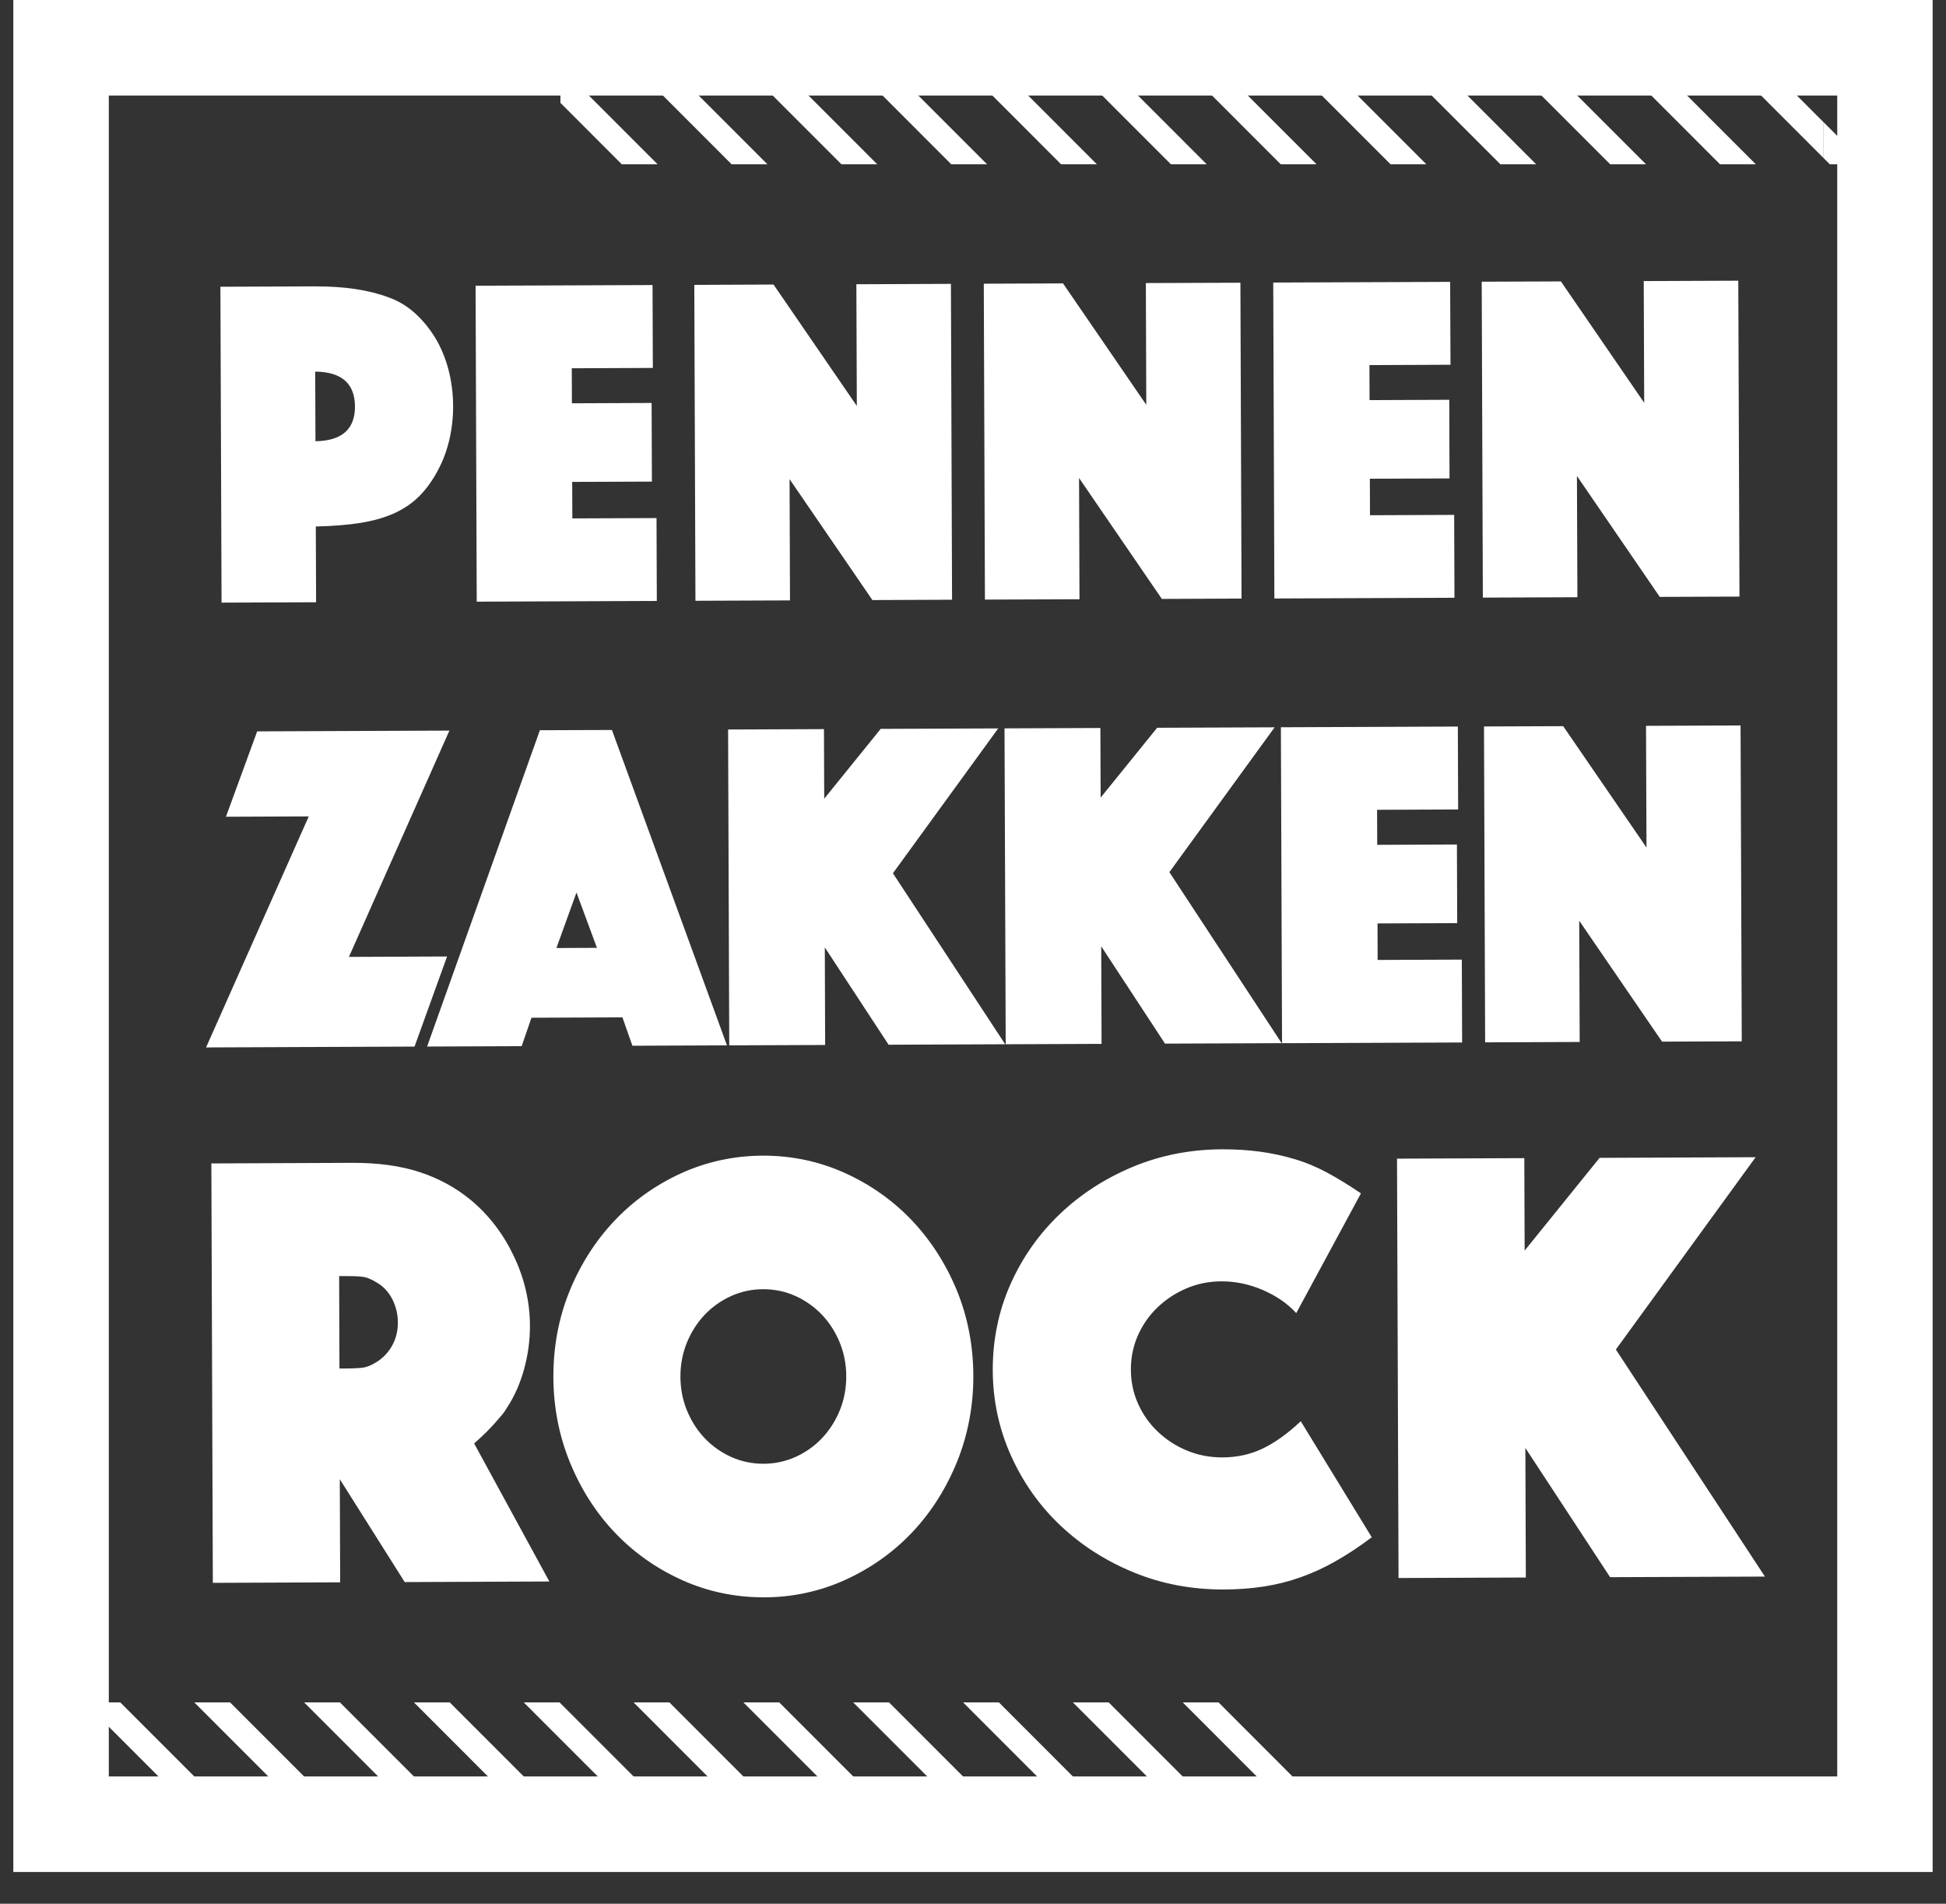 <svg width="46" height="45" viewBox="0 0 46 45" fill="none" xmlns="http://www.w3.org/2000/svg">
<rect x="0" y="0" width="46" height="45" fill="#333333" stroke="none"/>
<g clip-path="url(#clip0_34_337)">
<path d="M31.533 42.972L30.527 41.966V42.813L30.687 42.972H31.533ZM2.977 42.972L0.679 40.673V41.52L2.131 42.972H2.977ZM5.573 42.972L2.843 40.241H1.997L4.726 42.972H5.573ZM8.168 42.972L5.439 40.241H4.593L7.323 42.972H8.168ZM10.765 42.972L8.035 40.241H7.189L9.919 42.972H10.765ZM13.361 42.972L10.631 40.241H9.785L12.514 42.972H13.361ZM15.957 42.972L13.227 40.241H12.381L15.111 42.972H15.957ZM18.552 42.972L15.823 40.241H14.977L17.706 42.972H18.552ZM21.149 42.972L18.42 40.241H17.573L20.303 42.972H21.149ZM23.745 42.972L21.015 40.241H20.169L22.898 42.972H23.745ZM26.341 42.972L23.612 40.241H22.766L25.495 42.972H26.341ZM28.937 42.972L26.207 40.241H25.361L28.091 42.972H28.937Z" fill="white"/>
<path d="M28.804 40.241H27.958L30.527 42.813V41.966L28.804 40.241ZM44.101 3.884L43.096 2.878V3.725L43.255 3.884H44.101ZM15.545 3.884L13.247 1.584V2.431L14.699 3.884H15.545ZM18.141 3.884L15.412 1.153H14.566L17.295 3.884H18.141ZM20.737 3.884L18.007 1.153H17.161L19.891 3.884H20.737ZM23.333 3.884L20.603 1.153H19.758L22.487 3.884H23.333ZM25.929 3.884L23.2 1.153H22.353L25.083 3.884H25.929ZM28.525 3.884L25.795 1.153H24.95L27.679 3.884H28.525ZM31.121 3.884L28.392 1.153H27.546L30.275 3.884H31.121ZM33.717 3.884L30.987 1.153H30.141L32.871 3.884H33.717ZM36.313 3.884L33.584 1.153H32.738L35.467 3.884H36.313ZM38.909 3.884L36.179 1.153H35.333L38.063 3.884H38.909ZM41.505 3.884L38.776 1.153H37.93L40.659 3.884H41.505Z" fill="white"/>
<path d="M41.372 1.153H40.525L43.095 3.725V2.878L41.372 1.153ZM31.58 36.899C31.307 37.054 31.03 37.182 30.748 37.282C30.466 37.382 30.177 37.455 29.88 37.501C29.583 37.547 29.265 37.571 28.926 37.572C28.172 37.574 27.465 37.441 26.805 37.171C26.145 36.901 25.567 36.532 25.07 36.063C24.574 35.595 24.184 35.043 23.899 34.41C23.614 33.777 23.47 33.104 23.467 32.39C23.465 31.677 23.604 30.99 23.884 30.36C24.164 29.73 24.551 29.178 25.044 28.706C25.537 28.233 26.112 27.86 26.771 27.584C27.429 27.309 28.135 27.17 28.888 27.167C29.209 27.166 29.508 27.185 29.786 27.223C30.064 27.261 30.335 27.319 30.599 27.398C30.863 27.476 31.123 27.584 31.377 27.721C31.633 27.86 31.896 28.022 32.17 28.209L30.641 31.039C30.433 30.812 30.169 30.63 29.848 30.492C29.527 30.354 29.202 30.287 28.872 30.288C28.581 30.289 28.305 30.344 28.046 30.454C27.787 30.565 27.56 30.714 27.363 30.903C27.165 31.092 27.011 31.313 26.898 31.566C26.786 31.819 26.731 32.09 26.732 32.377C26.733 32.665 26.79 32.934 26.904 33.186C27.018 33.439 27.174 33.659 27.373 33.846C27.571 34.034 27.8 34.182 28.06 34.289C28.319 34.397 28.599 34.451 28.901 34.45C29.24 34.449 29.553 34.38 29.839 34.245C30.126 34.11 30.429 33.894 30.748 33.595L32.426 36.338C32.134 36.557 31.853 36.744 31.58 36.898L31.58 36.899ZM33.023 27.388L36.032 27.376L36.04 29.561L37.812 27.369L41.5 27.354L38.196 31.9L41.72 37.267L38.06 37.281L36.057 34.227L36.068 37.289L33.059 37.301L33.023 27.388L33.023 27.388ZM5.209 6.778L7.444 6.769C8.139 6.767 8.721 6.854 9.19 7.031C9.418 7.113 9.624 7.237 9.809 7.403C9.994 7.571 10.154 7.766 10.29 7.989C10.425 8.213 10.529 8.463 10.601 8.738C10.673 9.014 10.71 9.301 10.711 9.6C10.712 9.868 10.682 10.132 10.623 10.389C10.563 10.647 10.474 10.888 10.354 11.112C10.228 11.352 10.082 11.554 9.92 11.719C9.757 11.884 9.563 12.019 9.337 12.124C9.11 12.229 8.844 12.307 8.54 12.357C8.234 12.407 7.876 12.436 7.465 12.445L7.472 14.236L5.237 14.245L5.21 6.779L5.209 6.778ZM8.391 9.609C8.388 9.065 8.075 8.79 7.451 8.784L7.457 10.43C8.081 10.42 8.392 10.146 8.391 9.609V9.609ZM11.242 6.754L15.425 6.738L15.432 8.697L13.516 8.705L13.519 9.533L15.403 9.525L15.41 11.384L13.526 11.391L13.529 12.254L15.519 12.246L15.526 14.205L11.269 14.222L11.242 6.756L11.242 6.754ZM16.412 6.734L18.285 6.726L20.254 9.596L20.243 6.719L22.478 6.71L22.505 14.176L20.622 14.184L18.664 11.326L18.674 14.192L16.439 14.201L16.412 6.734L16.412 6.734ZM23.255 6.706L25.128 6.699L27.096 9.569L27.086 6.691L29.321 6.683L29.348 14.149L27.464 14.157L25.507 11.299L25.517 14.165L23.282 14.173L23.255 6.707L23.255 6.706ZM30.097 6.679L34.279 6.663L34.287 8.622L32.371 8.63L32.374 9.458L34.258 9.45L34.264 11.309L32.381 11.316L32.384 12.179L34.374 12.171L34.381 14.13L30.124 14.147L30.097 6.681L30.097 6.679ZM35.024 6.659L36.897 6.652L38.866 9.521L38.855 6.644L41.09 6.635L41.118 14.102L39.234 14.109L37.276 11.251L37.287 14.117L35.052 14.126L35.025 6.66L35.024 6.659ZM7.3 19.298L5.341 19.306L6.079 17.288L10.623 17.27L8.248 22.619L10.568 22.609L9.799 24.739L4.871 24.759L7.299 19.297L7.3 19.298ZM12.762 17.261L14.465 17.255L17.184 24.71L14.949 24.719L14.713 24.048L12.563 24.057L12.331 24.729L10.096 24.738L12.762 17.261L12.762 17.261ZM14.111 22.405L13.627 21.097L13.153 22.409L14.111 22.405ZM17.21 17.244L19.477 17.235L19.483 18.88L20.818 17.229L23.596 17.218L21.107 20.642L23.761 24.684L21.005 24.695L19.497 22.395L19.505 24.701L17.238 24.71L17.211 17.244L17.21 17.244ZM23.745 17.217L26.011 17.208L26.017 18.854L27.353 17.203L30.13 17.192L27.642 20.616L30.296 24.658L27.539 24.669L26.031 22.369L26.039 24.675L23.773 24.684L23.745 17.218L23.745 17.217ZM30.279 17.191L34.461 17.174L34.468 19.134L32.552 19.142L32.555 19.97L34.439 19.962L34.446 21.821L32.562 21.828L32.565 22.691L34.555 22.683L34.562 24.642L30.305 24.659L30.278 17.193L30.279 17.191ZM35.078 17.172L36.951 17.165L38.92 20.034L38.909 17.157L41.144 17.148L41.172 24.615L39.288 24.622L37.33 21.764L37.341 24.63L35.106 24.639L35.079 17.173L35.078 17.172ZM4.997 27.501L8.332 27.487C8.934 27.485 9.462 27.557 9.915 27.704C10.367 27.851 10.773 28.072 11.132 28.368C11.557 28.723 11.896 29.165 12.147 29.694C12.398 30.223 12.525 30.77 12.527 31.335C12.528 31.682 12.482 32.024 12.389 32.361C12.296 32.699 12.165 32.997 11.997 33.255C11.95 33.334 11.903 33.402 11.856 33.456C11.809 33.511 11.758 33.571 11.701 33.635C11.645 33.7 11.579 33.769 11.504 33.844C11.429 33.919 11.33 34.011 11.208 34.12L12.986 37.383L9.567 37.397L8.032 34.965L8.041 37.403L5.031 37.415L4.996 27.502L4.997 27.501ZM8.123 32.348H8.165C8.373 32.347 8.519 32.339 8.603 32.324C8.688 32.309 8.787 32.266 8.9 32.197C9.059 32.097 9.184 31.965 9.273 31.801C9.362 31.637 9.406 31.456 9.405 31.258C9.404 31.06 9.359 30.875 9.269 30.701C9.179 30.529 9.053 30.398 8.893 30.309C8.78 30.24 8.681 30.199 8.596 30.184C8.511 30.17 8.364 30.163 8.158 30.164H8.115L8.017 30.164L8.024 32.349H8.123V32.348ZM13.48 30.526C13.737 29.896 14.088 29.345 14.534 28.872C14.98 28.4 15.504 28.026 16.105 27.752C16.707 27.477 17.347 27.338 18.026 27.335C18.704 27.332 19.345 27.466 19.949 27.736C20.553 28.006 21.079 28.376 21.529 28.844C21.978 29.313 22.333 29.862 22.594 30.49C22.855 31.118 22.988 31.794 22.99 32.517C22.993 33.23 22.865 33.905 22.609 34.539C22.352 35.175 22.001 35.729 21.555 36.201C21.109 36.674 20.585 37.047 19.983 37.322C19.381 37.597 18.742 37.736 18.064 37.739C17.386 37.741 16.744 37.607 16.14 37.337C15.537 37.068 15.01 36.698 14.561 36.229C14.112 35.76 13.757 35.209 13.495 34.576C13.234 33.943 13.102 33.27 13.1 32.556C13.097 31.833 13.224 31.156 13.481 30.526L13.48 30.526ZM16.224 33.354C16.329 33.606 16.471 33.826 16.651 34.014C16.83 34.201 17.04 34.349 17.281 34.457C17.522 34.565 17.779 34.618 18.051 34.617C18.324 34.616 18.581 34.56 18.821 34.451C19.06 34.341 19.269 34.192 19.448 34.002C19.626 33.814 19.766 33.593 19.869 33.339C19.972 33.086 20.022 32.816 20.021 32.529C20.02 32.242 19.967 31.971 19.863 31.72C19.758 31.468 19.616 31.247 19.436 31.06C19.257 30.872 19.047 30.725 18.806 30.616C18.566 30.509 18.309 30.455 18.036 30.456C17.762 30.457 17.506 30.513 17.267 30.622C17.027 30.733 16.817 30.882 16.64 31.071C16.462 31.259 16.321 31.481 16.218 31.734C16.116 31.987 16.065 32.257 16.066 32.544C16.067 32.831 16.12 33.102 16.224 33.354Z" fill="white"/>
<path d="M18.044 37.757C17.373 37.757 16.731 37.622 16.133 37.354C15.53 37.084 14.996 36.71 14.548 36.242C14.099 35.774 13.74 35.216 13.479 34.583C13.217 33.951 13.084 33.269 13.081 32.557C13.078 31.834 13.207 31.149 13.463 30.52C13.72 29.89 14.075 29.332 14.521 28.86C14.966 28.389 15.496 28.01 16.098 27.735C16.699 27.461 17.348 27.32 18.025 27.317H18.045C18.715 27.317 19.358 27.452 19.956 27.72C20.559 27.99 21.092 28.364 21.541 28.832C21.989 29.301 22.349 29.857 22.61 30.483C22.871 31.111 23.005 31.796 23.008 32.518C23.01 33.23 22.881 33.913 22.625 34.548C22.368 35.182 22.013 35.743 21.568 36.215C21.123 36.687 20.592 37.065 19.991 37.34C19.389 37.615 18.741 37.756 18.064 37.758H18.044V37.757ZM18.046 27.353H18.026C17.353 27.355 16.709 27.495 16.113 27.768C15.516 28.04 14.989 28.416 14.547 28.885C14.105 29.353 13.752 29.908 13.497 30.533C13.243 31.158 13.115 31.839 13.118 32.557C13.121 33.265 13.253 33.942 13.512 34.57C13.771 35.199 14.129 35.752 14.575 36.217C15.02 36.682 15.55 37.054 16.148 37.322C16.741 37.587 17.379 37.721 18.044 37.721H18.064C18.736 37.718 19.38 37.579 19.977 37.306C20.574 37.034 21.101 36.658 21.543 36.189C21.984 35.721 22.338 35.164 22.592 34.533C22.847 33.903 22.975 33.225 22.973 32.517C22.97 31.8 22.837 31.12 22.578 30.497C22.318 29.874 21.961 29.322 21.516 28.857C21.071 28.392 20.541 28.02 19.942 27.753C19.349 27.487 18.711 27.353 18.046 27.353V27.353ZM18.044 34.636C17.772 34.636 17.513 34.581 17.274 34.474C17.032 34.365 16.819 34.214 16.638 34.026C16.458 33.838 16.313 33.615 16.208 33.361C16.103 33.108 16.05 32.834 16.049 32.545C16.047 32.256 16.099 31.982 16.203 31.727C16.305 31.474 16.449 31.248 16.628 31.059C16.806 30.869 17.019 30.717 17.26 30.606C17.502 30.496 17.763 30.439 18.037 30.438H18.046C18.317 30.438 18.576 30.493 18.815 30.6C19.056 30.709 19.27 30.86 19.451 31.047C19.631 31.236 19.776 31.46 19.881 31.713C19.986 31.966 20.04 32.241 20.04 32.529C20.041 32.816 19.989 33.092 19.886 33.346C19.783 33.6 19.64 33.825 19.461 34.015C19.282 34.204 19.069 34.357 18.828 34.468C18.588 34.578 18.326 34.634 18.051 34.636H18.043H18.044ZM18.045 30.474H18.037C17.768 30.475 17.511 30.531 17.275 30.639C17.038 30.748 16.829 30.897 16.653 31.083C16.477 31.27 16.337 31.491 16.235 31.741C16.134 31.99 16.083 32.261 16.084 32.544C16.085 32.829 16.138 33.099 16.241 33.347C16.344 33.596 16.486 33.817 16.663 34.001C16.84 34.186 17.05 34.334 17.288 34.441C17.523 34.546 17.777 34.6 18.044 34.6H18.051C18.321 34.599 18.577 34.543 18.813 34.435C19.05 34.327 19.259 34.177 19.435 33.991C19.61 33.804 19.751 33.584 19.853 33.333C19.954 33.084 20.005 32.813 20.004 32.529C20.003 32.246 19.95 31.976 19.847 31.727C19.744 31.478 19.602 31.258 19.425 31.073C19.247 30.888 19.037 30.74 18.8 30.633C18.565 30.528 18.311 30.474 18.045 30.474Z" fill="white"/>
<path d="M45.685 44.249H0.315V0H45.685V44.249ZM2.572 41.991H43.429V2.258H2.572V41.991Z" fill="white"/>
</g>
<defs>
<clipPath id="clip0_34_337">
<rect width="45.369" height="44.249" fill="white" transform="translate(0.315)"/>
</clipPath>
</defs>
</svg>
